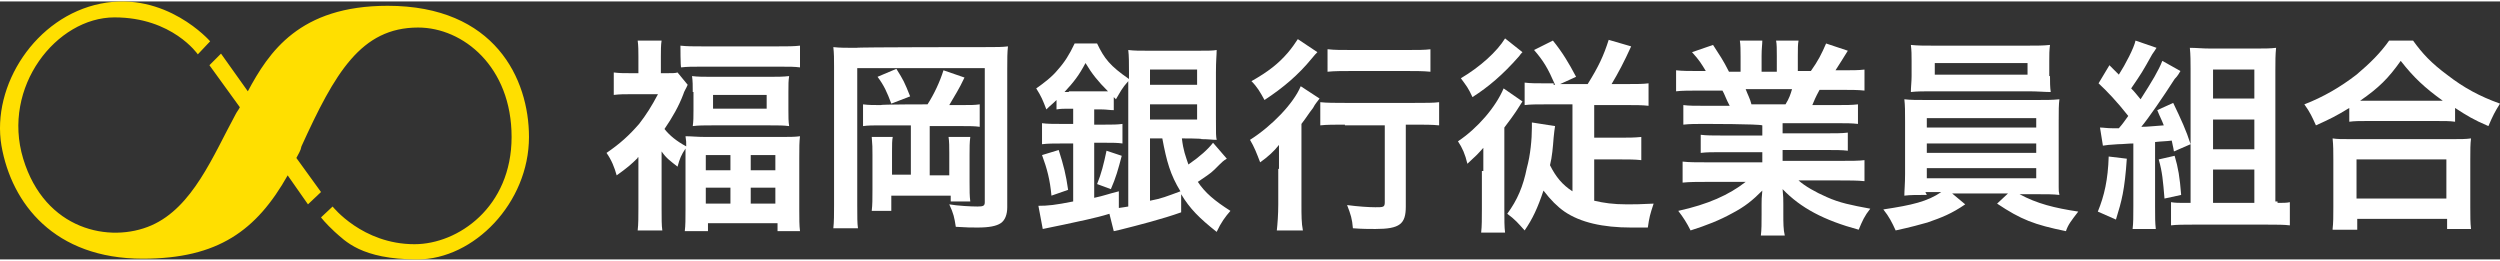 <?xml version="1.0" encoding="utf-8"?>
<!-- Generator: Adobe Illustrator 25.1.0, SVG Export Plug-In . SVG Version: 6.00 Build 0)  -->
<svg version="1.1" id="レイヤー_1" xmlns="http://www.w3.org/2000/svg" xmlns:xlink="http://www.w3.org/1999/xlink" x="0px"
	 y="0px" viewBox="0 0 345 35.6" style="enable-background:new 0 0 345 35.6;" xml:space="preserve" preserveAspectRatio="xMinYMid" width="345" height="36">
<rect x="0" y="0" width="345" height="35.6" fill="#333333" stroke="none"/>
<style type="text/css">
	.st0{fill:#FFDF00;}
	.st1{fill:#FFFFFF;}
</style>
<g id="レイヤー_1_1_">
</g>
<g id="レイヤー_2_1_">
	<path class="st0" d="M53.5,0.6C41.3,0.6,37.1,7,34.2,12.4l-3.7-5.2l-1.6,1.6l4.2,5.8c-0.2,0.4-0.4,0.6-0.6,1
		c-3.1,5.7-5.9,12.8-11.6,15.3S6.2,31.6,3.2,21.7S7.8,2.2,15.8,2.2s11.5,5.1,11.5,5.1l1.7-1.8c0,0-6.1-7-15.1-5.2
		S-1.2,11.6,0.2,19.9c1.4,8,7.3,15.6,19.5,15.6c10.4,0,15.7-3.9,20-11.5l2.8,4l1.8-1.7l-3.4-4.7c0.3-0.6,0.6-1,0.7-1.6
		C46.2,9.9,49.8,3.6,57.7,3.6c6.2,0,12.9,5.4,12.9,15.1s-7.4,14.8-13.4,14.8c-7.2,0-11.3-5.2-11.3-5.2l-1.6,1.5c0,0,0.6,0.8,1.9,2
		c1.4,1.2,3.6,3.8,11.4,3.8S73,27.8,73,18.7C73,10.7,68.3,0.6,53.5,0.6z"/>
</g>
<g>
	<path class="st1" d="M88,21.6c-0.9,0.9-1.5,1.4-2.9,2.4c-0.3-1.1-0.7-2.1-1.4-3.1c1.9-1.3,3.1-2.4,4.5-4c1-1.3,1.7-2.4,2.6-4.1
		h-3.8c-0.8,0-1.5,0-2.3,0.1V9.8C85.5,9.9,86,9.9,87,9.9h1.1V7.6c0-0.7,0-1.5-0.1-2.2h3.3c-0.1,0.6-0.1,1.4-0.1,2.2v2.3h0.9
		c0.7,0,1.1,0,1.4-0.1l1.4,1.7c-0.2,0.5-0.5,0.9-0.6,1.3c-0.6,1.6-1.5,3.2-2.6,4.8c0.7,0.9,1.7,1.7,3,2.4c0-0.6,0-0.8-0.1-1.4
		c0.8,0,1.6,0.1,2.9,0.1h10c1.4,0,2.2,0,2.9-0.1c-0.1,0.8-0.1,1.6-0.1,3v7.1c0,1.3,0,2.2,0.1,3h-3.1v-1.1h-9.6v1.1h-3.2
		c0.1-0.8,0.1-1.7,0.1-3v-7.1c0-0.5,0-0.7,0-1.3c-0.6,0.9-0.8,1.4-1.1,2.5c-1-0.8-1.5-1.1-2.2-2.1v7.9c0,1.4,0,2.3,0.1,3H88
		c0.1-0.9,0.1-1.9,0.1-3.1v-7H88z M93.9,6.1c0.9,0.1,1.8,0.1,3.1,0.1h10.3c1.4,0,2.2,0,3.1-0.1v3C109.6,9,109,9,107.7,9h-11
		c-1.1,0-1.9,0-2.7,0.1C93.9,9.1,93.9,6.1,93.9,6.1z M95.6,12.5c0-0.9,0-1.5-0.1-2.2c0.8,0.1,1.6,0.1,2.7,0.1h8c1.1,0,1.8,0,2.7-0.1
		c-0.1,0.7-0.1,1.1-0.1,2.2V15c0,1,0,1.5,0.1,2.2c-0.8-0.1-1.5-0.1-2.7-0.1h-7.9c-1.1,0-1.9,0-2.7,0.1c0.1-0.7,0.1-1.3,0.1-2.2v-2.5
		H95.6z M97.4,23.3h3.4v-2.1h-3.4V23.3z M97.4,27.9h3.4v-2.2h-3.4V27.9z M98.4,14.8h7.4v-1.9h-7.4V14.8z M103.6,23.3h3.4v-2.1h-3.4
		V23.3z M103.6,27.9h3.4v-2.2h-3.4V27.9z"/>
	<path class="st1" d="M136,6.3c1.6,0,2.3,0,3.1-0.1C139,7.1,139,7.9,139,9.3v19.1c0,1-0.3,1.8-0.9,2.2s-1.6,0.6-3.2,0.6
		c-0.9,0-1.4,0-3-0.1c-0.2-1.3-0.3-1.8-0.9-3.1c1.1,0.2,3,0.3,3.9,0.3c0.8,0,1-0.1,1-0.6V9.2h-17.6v19c0,1.6,0,2.4,0.1,3.1H115
		c0.1-0.9,0.1-1.9,0.1-3.2V9c0-1.1,0-1.8-0.1-2.7c0.9,0.1,1.7,0.1,3.2,0.1C118.1,6.3,136,6.3,136,6.3z M128,14.2
		c0.9-1.4,1.7-3.1,2.2-4.7l2.9,1c-0.8,1.7-1.3,2.4-2.1,3.8h1.7c1.3,0,1.8,0,2.5-0.1v3.1c-0.7-0.1-1.5-0.1-2.5-0.1h-4.4V24h2.7v-3.1
		c0-0.9,0-1.5-0.1-2.2h3c-0.1,0.8-0.1,1.4-0.1,2.4v3.8c0,1.3,0,1.9,0.1,2.7h-2.7v-0.8h-8.2v2.1h-2.7c0.1-0.9,0.1-1.6,0.1-3v-4.7
		c0-1,0-1.4-0.1-2.5h2.9c-0.1,0.5-0.1,1-0.1,2.1v3.1h2.6v-6.8h-4.1c-1.1,0-1.8,0-2.5,0.1v-3c0.8,0.1,1.4,0.1,2.5,0.1
		C121.4,14.2,128,14.2,128,14.2z M123.7,9.3c1,1.6,1.1,1.8,1.9,3.8l-2.6,1c-0.6-1.6-1-2.5-1.9-3.7L123.7,9.3z"/>
	<path class="st1" d="M163.1,18.9c0.2,1.7,0.5,2.4,0.9,3.6c1.6-1.1,2.7-2.1,3.4-3l1.9,2.2c-0.5,0.3-0.5,0.3-1.7,1.5
		c-0.6,0.6-1.3,1-2.3,1.7c1,1.5,2.3,2.6,4.5,4c-0.7,0.8-1.3,1.6-1.9,2.9c-2.4-1.9-3.7-3.2-4.9-5.2v2.5c-2.5,0.9-6,1.8-8.4,2.4
		c-0.5,0.1-0.5,0.1-0.9,0.2l-0.6-2.4c-1.9,0.6-4.5,1.1-6.3,1.5c-0.9,0.2-2.5,0.5-2.9,0.6l-0.6-3.2c1.3,0,2.3-0.1,4.8-0.6v-8h-1.6
		c-1.1,0-1.9,0-2.7,0.1v-2.9c0.7,0.1,1.6,0.1,2.7,0.1h1.6v-2.1h-0.6c-0.7,0-1.1,0-1.7,0.1v-1.3c-0.6,0.6-0.8,0.7-1.4,1.3
		c-0.5-1.3-0.7-1.8-1.4-2.9c1-0.7,2.2-1.6,3-2.6c0.9-1,1.6-2.1,2.3-3.6h3.1c1,2.1,1.8,3.1,4.4,4.9V9.7c0-1.1,0-2.2-0.1-3
		c0.8,0.1,1.5,0.1,2.7,0.1h6.9c1.3,0,2.1,0,2.6-0.1c0,0.7-0.1,1.4-0.1,3.1v6.3c0,2.4,0,2.4,0.1,3c-0.6,0-1.1-0.1-2.1-0.1
		C166,18.9,163.1,18.9,163.1,18.9z M145.1,26.8c-0.2-2.2-0.6-3.7-1.3-5.6l2.3-0.7c0.7,2.2,1,3.4,1.3,5.5L145.1,26.8z M147.5,12.4
		h4.5c0.5,0,0.7,0,0.9,0c-1.4-1.4-2.2-2.4-3.1-3.9c-0.9,1.7-1.6,2.6-2.9,4h0.6V12.4z M151,27.1c1.4-0.3,1.8-0.5,3.4-0.9v2.3
		c0.6-0.1,0.8-0.1,1.3-0.2V11c-0.9,1-1.1,1.5-1.7,2.5l-0.3-0.3V15c-0.6,0-1-0.1-1.7-0.1H151V17h1.5c1,0,1.7,0,2.4-0.1v2.7
		c-0.7-0.1-1.3-0.1-2.4-0.1H151V27.1z M151.4,25.2c0.6-1.5,0.9-2.7,1.3-4.6l2.1,0.7c-0.5,1.9-0.8,3-1.5,4.6L151.4,25.2z M158.7,11.5
		h6.5V9.4h-6.5V11.5z M158.7,16.3h6.5v-2.1h-6.5V16.3z M158.7,18.9v8.6c1.6-0.3,2.3-0.6,4.2-1.3c-1.4-2.3-1.9-4.1-2.5-7.3H158.7z"/>
	<path class="st1" d="M176.5,23.1c0-1.1,0-1.4,0-3.3c-0.7,0.9-1.6,1.7-2.6,2.4c-0.5-1.3-0.8-2.1-1.4-3.1c3-1.9,6-5,7-7.4l2.6,1.7
		c-0.2,0.3-0.6,0.7-0.9,1.3c-0.7,0.9-0.9,1.3-1.6,2.2V28c0,1.5,0,2.6,0.2,3.6h-3.6c0.1-0.9,0.2-2.2,0.2-3.6V23.1z M181.8,7
		c-0.3,0.3-0.3,0.3-0.8,0.9c-1.8,2.2-3.9,4-6.5,5.7c-0.6-1.1-1-1.8-1.8-2.6c2.3-1.3,3.7-2.4,5-3.9c0.6-0.7,1-1.3,1.4-1.9L181.8,7z
		 M185.6,17c-1.3,0-2.6,0-3.4,0.1v-3.2c0.8,0.1,2.2,0.1,3.4,0.1h9.6c1.6,0,2.7,0,3.4-0.1v3.2c-0.9-0.1-2.2-0.1-3.3-0.1H194v11.3
		c0,2.4-0.8,3.1-4.2,3.1c-0.9,0-1.8,0-3.1-0.1c-0.1-1.3-0.3-1.9-0.8-3.2c1.5,0.2,3,0.3,3.9,0.3c1.1,0,1.3,0,1.3-0.7V17.1h-5.5V17z
		 M183.3,6.6c0.8,0.1,1.8,0.1,3.3,0.1h7.6c1.4,0,2.4,0,3.2-0.1v3.1c-1-0.1-2.1-0.1-3.2-0.1h-7.7c-1.1,0-2.4,0-3.3,0.1V6.6H183.3z"/>
	<path class="st1" d="M204.7,23.4c0-1.3,0-1.4,0-3.2c-0.8,0.9-1,1.1-2.2,2.2c-0.3-1.3-0.7-2.2-1.3-3.1c2.7-1.8,5.2-4.7,6.3-7.3
		l2.6,1.8c-0.2,0.3-0.2,0.3-0.9,1.4c-0.5,0.7-0.6,0.9-1.6,2.2v11.2c0,1.6,0,2.5,0.1,3.3h-3.3c0.1-0.9,0.1-1.9,0.1-3.3v-5.2H204.7z
		 M210.1,7c-0.2,0.2-0.2,0.2-0.5,0.6c-2.2,2.5-4.2,4.2-6.4,5.6c-0.6-1.3-0.8-1.5-1.6-2.6c2.7-1.6,5-3.7,6.1-5.5L210.1,7z
		 M214.6,11.5c-1-2.3-1.6-3.3-2.9-4.8l2.6-1.3c1.3,1.6,2.2,3.1,3.2,5l-2.2,1h3.8c1.5-2.4,2.2-3.9,2.9-6.1l3.1,0.9
		c-1,2.2-1.8,3.7-2.7,5.2h2.2c1.3,0,2.1,0,2.9-0.1v3.1c-0.9-0.1-1.8-0.1-3-0.1H220v4.5h3.6c1.1,0,1.9,0,2.9-0.1v3.2
		c-0.9-0.1-1.7-0.1-2.9-0.1H220v5.7c1.3,0.3,2.6,0.5,4.5,0.5c1,0,1.8,0,3.7-0.1c-0.5,1.5-0.6,1.9-0.8,3.3c-1.4,0-2.2,0-2.3,0
		c-3.9,0-7-0.7-9.2-2.2c-1-0.7-1.9-1.6-2.9-2.9c-0.8,2.4-1.5,3.9-2.6,5.5c-0.9-1-1.3-1.5-2.4-2.3c1.4-1.9,2.2-3.8,2.7-6.3
		c0.5-1.8,0.7-4,0.7-5.6c0-0.3,0-0.3,0-0.7l3.2,0.5c-0.1,0.5-0.1,0.8-0.2,1.6c-0.1,1.3-0.2,2.6-0.5,3.8c0.8,1.6,1.7,2.7,3.1,3.6
		V14.2h-3.6c-1.3,0-2.2,0-3,0.1v-3.1c0.8,0.1,1.6,0.1,2.9,0.1h1.1V11.5z"/>
	<path class="st1" d="M235.3,16.9c-1.3,0-2.1,0-3,0.1v-2.7c0.8,0.1,1.5,0.1,3,0.1h3.4c-0.5-0.9-0.7-1.6-1-2.1h-3.1
		c-1.4,0-2.5,0-3.3,0.1V9.5c0.9,0.1,1.8,0.1,3.2,0.1h0.9c-0.6-1-0.9-1.5-1.9-2.6l2.9-1c0.9,1.4,1.4,2.1,2.2,3.7h1.6V7.6
		c0-0.8,0-1.6-0.1-2.2h3.1c0,0.5-0.1,1.1-0.1,2.1v2.2h2.1V7.5c0-0.9,0-1.6-0.1-2.1h3.1c-0.1,0.5-0.1,1.1-0.1,2.1v2.1h1.8
		c1-1.4,1.5-2.4,2.1-3.8l3,1c-0.7,1.1-1.1,1.8-1.7,2.7h0.8c1.5,0,2.4,0,3.2-0.1v2.9c-0.9-0.1-1.9-0.1-3.3-0.1h-2.9
		c-0.6,1.1-0.7,1.4-1,2.1h3.3c1.4,0,2.1,0,3-0.1v2.7c-0.9-0.1-1.6-0.1-3-0.1h-7.4v1.4h6c1.3,0,2.2,0,3-0.1v2.5
		c-0.8-0.1-1.7-0.1-3-0.1h-6v1.5h7.9c1.6,0,2.6,0,3.4-0.1v2.9c-1-0.1-2.1-0.1-3.4-0.1h-5.7c0.9,0.8,2.3,1.6,3.9,2.3
		c1.8,0.8,3.3,1.1,6,1.6c-0.8,1-1.1,1.7-1.6,2.9c-4.8-1.3-8-3-10.5-5.6c0.1,1,0.1,1.4,0.1,2.1v1.4c0,1.1,0,2.1,0.2,2.9h-3.3
		c0.1-0.8,0.1-1.7,0.1-2.9v-1.4c0-0.7,0-0.8,0.1-1.9c-1.4,1.4-2.4,2.2-4.1,3.1c-1.8,1-3.6,1.7-5.8,2.4c-0.5-1-1-1.8-1.7-2.7
		c4.1-0.9,7-2.2,9.3-4h-5.3c-1.4,0-2.4,0-3.4,0.1v-2.9c0.9,0.1,1.8,0.1,3.4,0.1h7.6v-1.4h-5.6c-1.3,0-2.1,0-2.9,0.1v-2.5
		c0.8,0.1,1.6,0.1,2.9,0.1h5.6v-1.4C242.7,16.9,235.3,16.9,235.3,16.9z M246.4,14.2c0.5-0.8,0.7-1.4,0.9-2.1h-6.4
		c0.3,0.8,0.6,1.3,0.8,2.1H246.4z"/>
	<path class="st1" d="M265.9,26.7c-1.4,0-2.3,0-3.1,0.1c0-0.7,0.1-1.6,0.1-3v-7.2c0-1.5,0-2.2-0.1-3.1c0.8,0.1,1.8,0.1,3.1,0.1H281
		c1.4,0,2.2,0,3.2-0.1c-0.1,0.8-0.1,1.5-0.1,3.1v7.2c0,1.1,0,1.7,0,1.8c0,0.6,0,0.6,0.1,1.1c-0.9-0.1-1.7-0.1-3.2-0.1h-2.3
		c2.4,1.3,4.8,1.9,8.1,2.4c-1,1.3-1.4,1.8-1.7,2.7c-4.4-0.9-6.2-1.6-9.5-3.8l1.5-1.4h-7.7l1.8,1.5c-1.9,1.3-3.2,1.8-5.2,2.5
		c-1.1,0.3-2.1,0.6-4.4,1.1c-0.5-1.1-0.9-1.9-1.7-2.9c4-0.6,6.1-1.1,8-2.4h-2.2L265.9,26.7L265.9,26.7z M282.9,10.3
		c0,0.8,0,1.5,0.1,2.2c-0.8,0-1.8-0.1-3.1-0.1h-13.1c-1.3,0-2.3,0-3.1,0.1c0-0.7,0.1-1.4,0.1-2.2V8.2c0-0.8,0-1.4-0.1-2.2
		c1,0.1,1.7,0.1,3.2,0.1h12.8c1.5,0,2.2,0,3.2-0.1c-0.1,0.8-0.1,1.3-0.1,2.2V10.3L282.9,10.3z M265.9,17.4H281v-1.3h-15.1V17.4z
		 M265.9,20.9H281v-1.3h-15.1V20.9z M265.9,24.4H281v-1.4h-15.1V24.4z M267,8.5v1.6h12.8V8.5H267z"/>
	<path class="st1" d="M293.5,21.7c-0.3,4.4-0.7,5.8-1.5,8.4l-2.5-1.1c0.9-2.2,1.4-4.4,1.5-7.6L293.5,21.7z M289.8,17.4
		c0.5,0,0.9,0.1,1.8,0.1c0,0,0.1,0,0.8,0c0.7-0.8,0.7-0.9,1.3-1.7c-1.5-1.9-2.9-3.4-4.1-4.5l1.5-2.5c0.6,0.6,0.8,0.8,1.3,1.3
		c0.9-1.4,2.1-3.7,2.3-4.7l2.9,1c-0.2,0.3-0.3,0.5-0.6,0.9c-1.4,2.5-1.4,2.5-2.9,4.7c0.6,0.6,0.7,0.8,1.3,1.5c1.6-2.5,2.5-4,3-5.3
		l2.5,1.4c-0.2,0.3-0.3,0.6-0.8,1.1c-1.6,2.5-3.6,5.4-4.6,6.6c1,0,1.5-0.1,3.1-0.2c-0.3-0.8-0.5-1.1-0.9-2.1l2.2-1
		c1.1,2.3,1.8,3.8,2.4,5.7l-2.3,1c-0.1-0.7-0.2-0.9-0.3-1.5c-0.7,0.1-1.5,0.1-2.3,0.2v8.9c0,1.5,0,2.2,0.1,3.1h-3.2
		c0.1-0.9,0.1-1.6,0.1-3.1v-8.7c-0.7,0-1.4,0.1-2.1,0.1c-1.4,0.1-1.5,0.1-2.1,0.2L289.8,17.4z M300.1,21.3c0.5,1.7,0.7,2.9,0.9,5.4
		l-2.3,0.5c-0.2-2.4-0.3-3.7-0.8-5.4L300.1,21.3z M314.3,27.8c0.7,0,1.3,0,1.7-0.1v3.2c-0.8-0.1-1.8-0.1-3-0.1h-10.5
		c-1.1,0-2.1,0-2.9,0.1v-3.2c0.6,0.1,1.1,0.1,1.9,0.1h0.8V9.3c0-1,0-1.9-0.1-2.9c0.9,0,1.7,0.1,2.9,0.1h6c1.4,0,2.2,0,3-0.1
		C314,7.4,314,8.2,314,9.5v18.1h0.3V27.8z M305.4,13.4h5.7v-4h-5.7V13.4z M305.4,20.4h5.7v-4.1h-5.7V20.4z M305.4,27.8h5.7v-4.6
		h-5.7V27.8z"/>
	<path class="st1" d="M324.2,14.7c-1.8,1.1-2.6,1.5-4.6,2.4c-0.5-1.1-0.8-1.8-1.6-2.9c2.6-1,5-2.4,7.2-4.1c1.9-1.6,3.3-3,4.5-4.7
		h3.3c1.3,1.8,2.5,3.1,4.8,4.8c2.2,1.7,4.4,2.9,7.2,3.9c-0.7,1.1-1,1.7-1.6,3.1c-2.1-0.9-2.9-1.4-4.6-2.5v1.9
		c-0.7-0.1-1.4-0.1-2.5-0.1h-9.7c-0.9,0-1.7,0-2.4,0.1L324.2,14.7L324.2,14.7z M321.9,31.4c0.1-0.9,0.1-1.7,0.1-3v-6.6
		c0-1.1,0-1.9-0.1-2.9c0.6,0.1,1.3,0.1,2.4,0.1h14.2c1.1,0,1.8,0,2.5-0.1c-0.1,0.8-0.1,1.6-0.1,2.9v6.6c0,1.3,0,2.1,0.1,3h-3.3V30
		h-12.4v1.5h-3.4L321.9,31.4L321.9,31.4z M325.2,27.2h12.4v-5.4h-12.4V27.2z M336.2,13.7c0.3,0,0.5,0,0.9,0c-2.5-1.8-4-3.2-5.8-5.5
		c-1.7,2.4-3,3.7-5.6,5.5c0.3,0,0.5,0,0.8,0H336.2z"/>
</g>
</svg>
